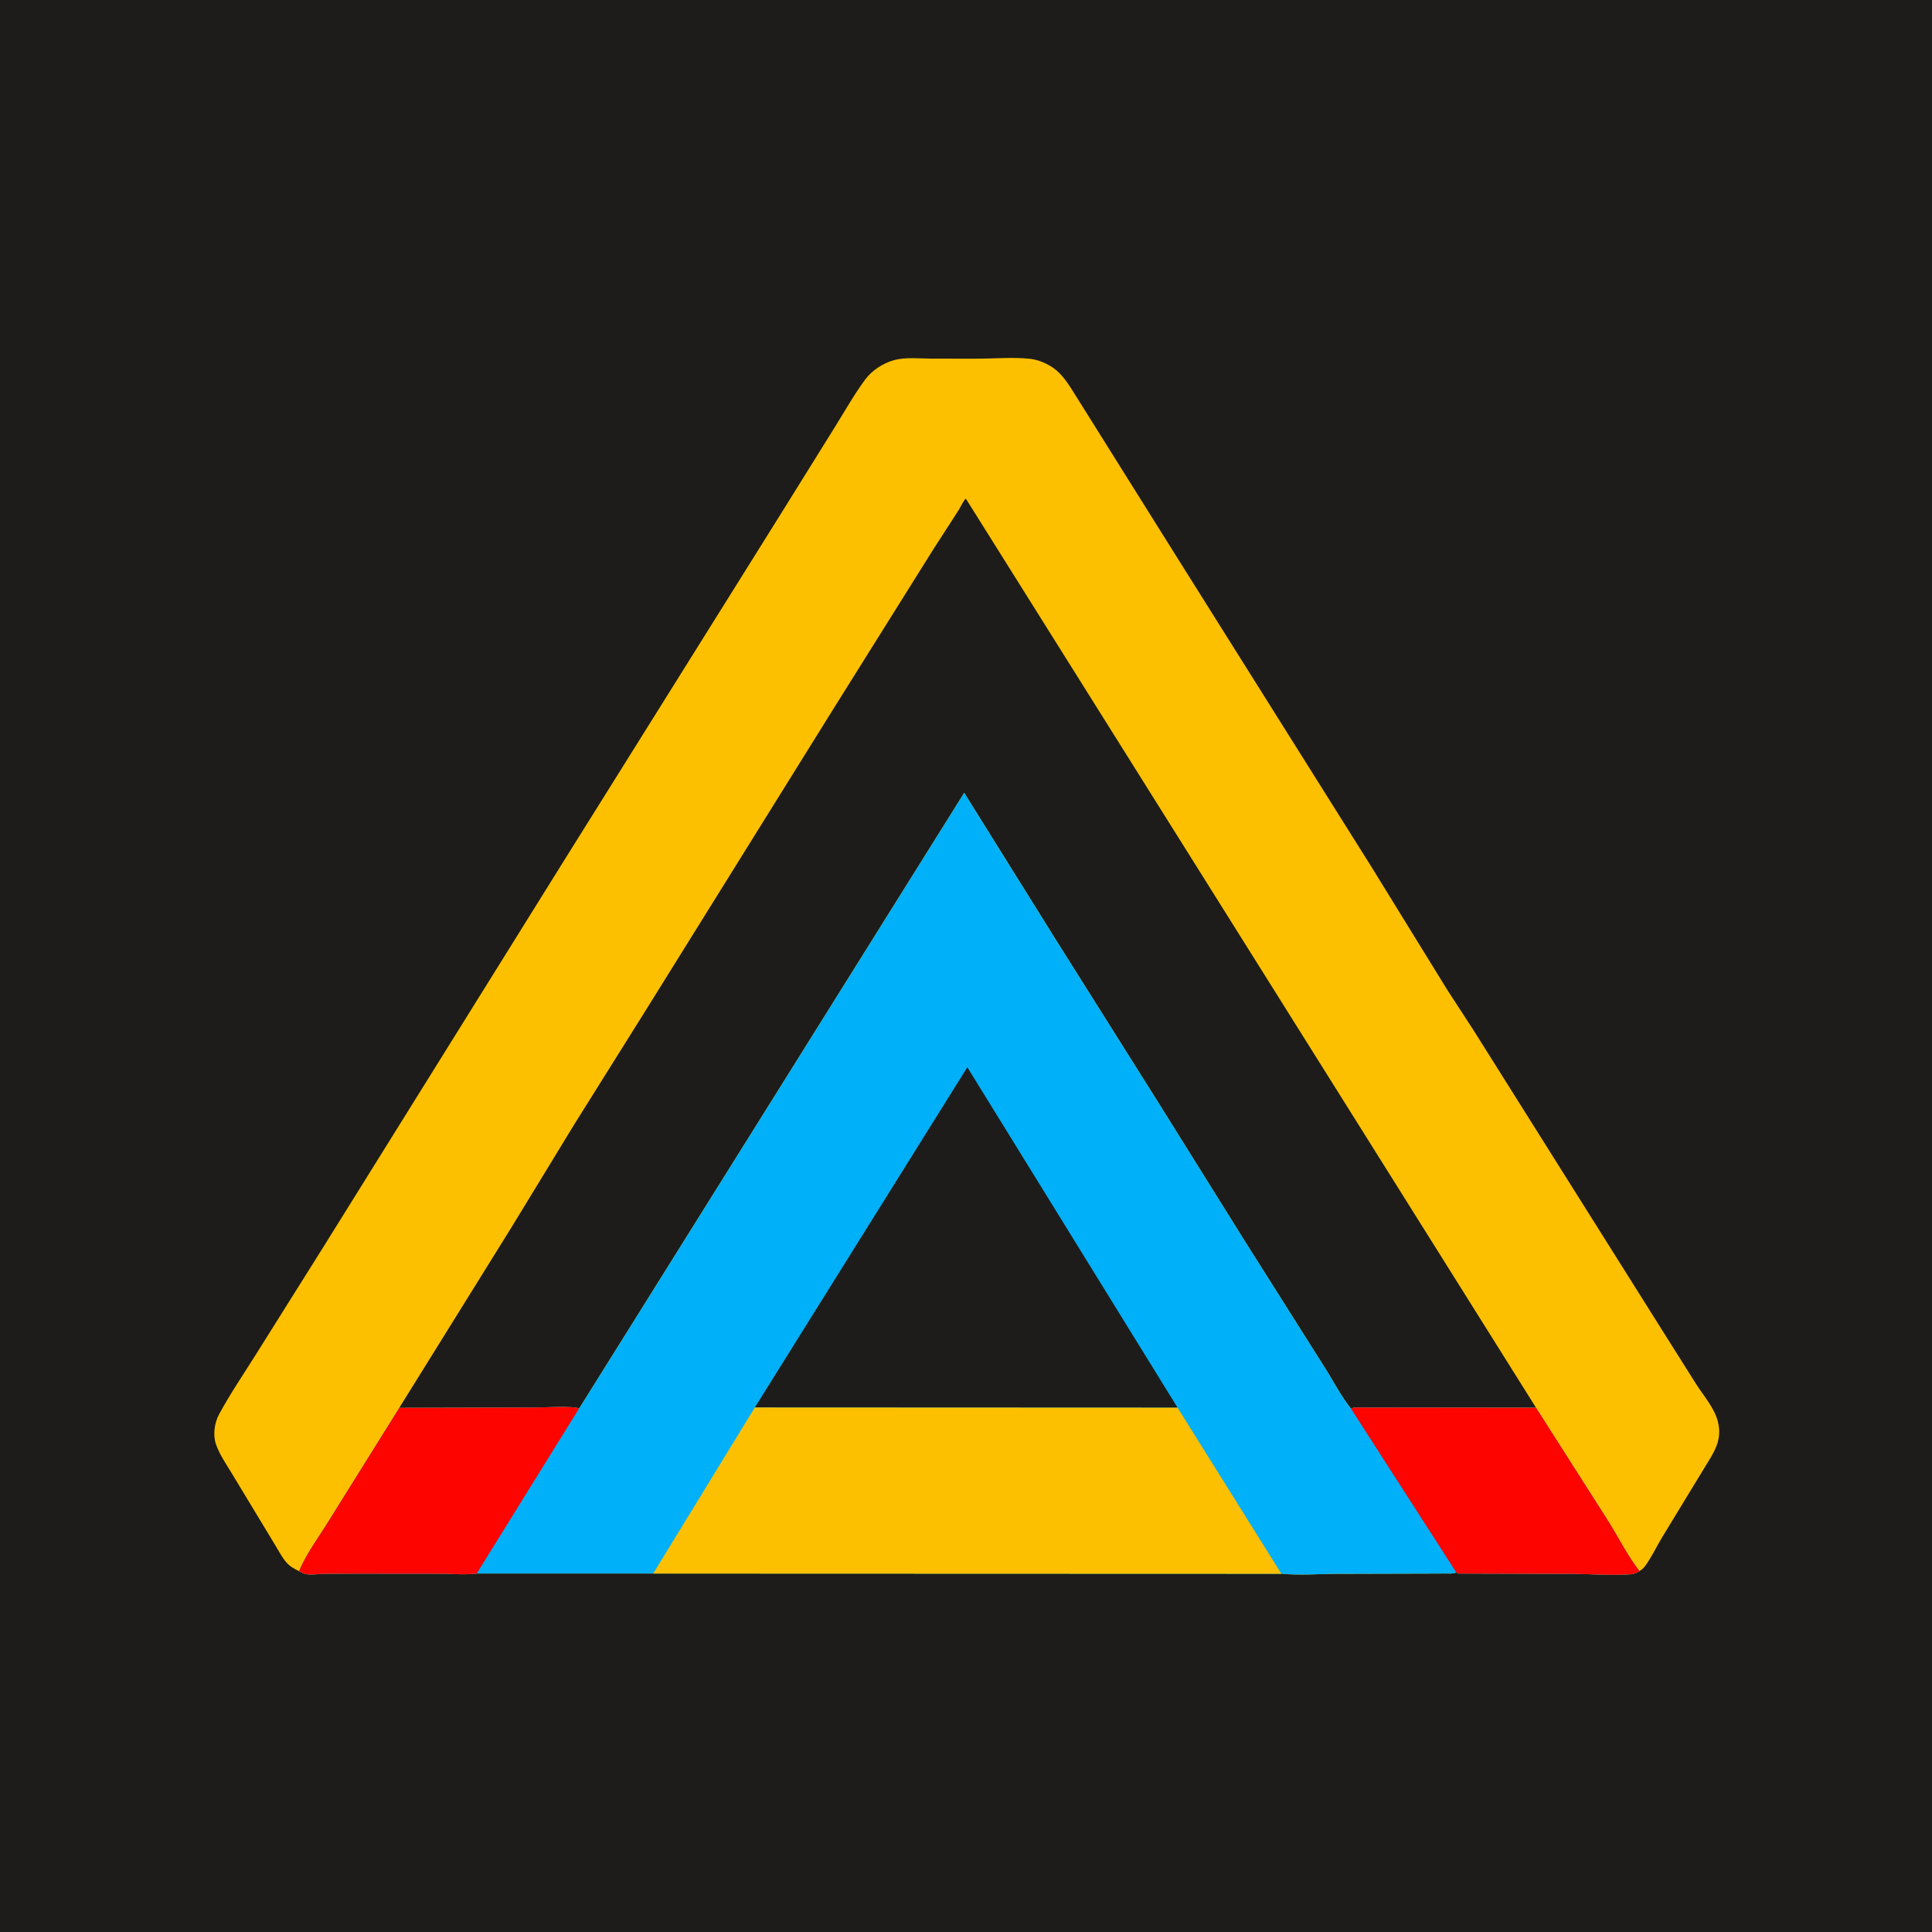 <svg version="1.1" xmlns="http://www.w3.org/2000/svg" style="display: block;" viewBox="0 0 2048 2048" width="1024" height="1024">
<path transform="translate(0,0)" fill="rgb(29,28,26)" d="M -0 -0 L 2048 0 L 2048 2048 L -0 2048 L -0 -0 z"/>
<path transform="translate(0,0)" fill="rgb(252,192,0)" d="M 317.004 1665.55 C 311.912 1662.99 307.153 1660.41 303.399 1656.01 C 298.833 1650.66 295.38 1643.93 291.724 1637.91 L 273.157 1607.21 L 245.465 1561.42 C 239.592 1551.69 232.474 1541.47 228.835 1530.66 C 225.584 1520.99 227.364 1508.21 232.132 1499.38 C 243.803 1477.77 258.008 1456.9 271.083 1436.08 L 344.16 1319.66 L 596.248 914.896 L 825.234 548.71 L 885.118 452.509 C 895.476 435.878 905.388 418.256 917.002 402.5 C 924.219 392.709 935.708 385.183 947.375 381.873 C 959.753 378.361 974.779 380.094 987.656 380.179 L 1036.46 380.206 C 1054.25 380.195 1074.04 378.419 1091.65 380.339 C 1099.04 381.144 1106.36 383.872 1112.77 387.588 C 1122.97 393.509 1129.18 402.076 1135.49 411.75 L 1246.66 589.192 L 1454.16 919.492 L 1533.91 1048.88 L 1562.11 1092.25 L 1762.03 1410.15 L 1797.95 1467.13 C 1805.92 1479.7 1817.44 1492.49 1821.05 1507.06 C 1825.82 1526.31 1817.58 1538.39 1807.84 1554.21 L 1761.88 1629.7 C 1755.88 1639.6 1750.32 1651.61 1743.39 1660.72 C 1741.89 1662.69 1740.01 1664.08 1737.96 1665.44 C 1735.16 1667.13 1732.63 1668.49 1729.31 1668.73 C 1708.83 1670.21 1686.87 1668.5 1666.24 1668.36 L 1545.5 1668.01 L 1543.75 1666.9 C 1540.16 1668.46 1536.49 1667.99 1532.64 1668.01 L 1508.12 1668.11 L 1417.18 1668.35 C 1397.99 1668.39 1377.26 1670.1 1358.29 1668.21 L 692.437 1667.99 L 505.331 1668.02 C 492.703 1669.67 477.913 1668.19 465.056 1668.18 L 376.714 1668.12 L 345.087 1668.25 C 338.769 1668.41 331.503 1669.47 325.259 1668.79 C 322.488 1668.49 319.492 1666.77 317.004 1665.55 z"/>
<path transform="translate(0,0)" fill="rgb(29,28,26)" d="M 423.228 1492.41 L 542.084 1301.21 L 608.484 1192.36 L 684.106 1071.65 L 882.445 753.035 L 989.538 582.033 L 1015.82 541.322 C 1018.31 537.445 1020.66 531.759 1023.78 528.498 L 1628.26 1492.24 L 1480.77 1492.06 L 1446.15 1492.11 C 1442.11 1492.12 1435.56 1491.29 1432.09 1493.2 C 1421.29 1479.8 1412.91 1462.96 1403.51 1448.41 L 1321.03 1317.92 L 1226.81 1167.04 L 1117.98 994.154 L 1022.1 840.403 L 614.437 1492.22 L 613.788 1493.11 C 608.643 1490.14 575.723 1492.02 567.774 1492.03 L 423.228 1492.41 z"/>
<path transform="translate(0,0)" fill="rgb(0,176,249)" d="M 613.788 1493.11 L 614.437 1492.22 L 1022.1 840.403 L 1117.98 994.154 L 1226.81 1167.04 L 1321.03 1317.92 L 1403.51 1448.41 C 1412.91 1462.96 1421.29 1479.8 1432.09 1493.2 C 1435.56 1491.29 1442.11 1492.12 1446.15 1492.11 L 1480.77 1492.06 L 1628.26 1492.24 L 1704.92 1612.55 C 1715.63 1629.73 1725.27 1649.04 1737.62 1664.99 L 1737.96 1665.44 C 1735.16 1667.13 1732.63 1668.49 1729.31 1668.73 C 1708.83 1670.21 1686.87 1668.5 1666.24 1668.36 L 1545.5 1668.01 L 1543.75 1666.9 C 1540.16 1668.46 1536.49 1667.99 1532.64 1668.01 L 1508.12 1668.11 L 1417.18 1668.35 C 1397.99 1668.39 1377.26 1670.1 1358.29 1668.21 L 692.437 1667.99 L 505.331 1668.02 C 492.703 1669.67 477.913 1668.19 465.056 1668.18 L 376.714 1668.12 L 345.087 1668.25 C 338.769 1668.41 331.503 1669.47 325.259 1668.79 C 322.488 1668.49 319.492 1666.77 317.004 1665.55 C 324.626 1646.8 338.33 1628.86 348.895 1611.53 L 423.228 1492.41 L 567.774 1492.03 C 575.723 1492.02 608.643 1490.14 613.788 1493.11 z"/>
<path transform="translate(0,0)" fill="rgb(254,4,0)" d="M 423.228 1492.41 L 567.774 1492.03 C 575.723 1492.02 608.643 1490.14 613.788 1493.11 L 505.331 1668.02 C 492.703 1669.67 477.913 1668.19 465.056 1668.18 L 376.714 1668.12 L 345.087 1668.25 C 338.769 1668.41 331.503 1669.47 325.259 1668.79 C 322.488 1668.49 319.492 1666.77 317.004 1665.55 C 324.626 1646.8 338.33 1628.86 348.895 1611.53 L 423.228 1492.41 z"/>
<path transform="translate(0,0)" fill="rgb(254,4,0)" d="M 1432.09 1493.2 C 1435.56 1491.29 1442.11 1492.12 1446.15 1492.11 L 1480.77 1492.06 L 1628.26 1492.24 L 1704.92 1612.55 C 1715.63 1629.73 1725.27 1649.04 1737.62 1664.99 L 1737.96 1665.44 C 1735.16 1667.13 1732.63 1668.49 1729.31 1668.73 C 1708.83 1670.21 1686.87 1668.5 1666.24 1668.36 L 1545.5 1668.01 L 1543.75 1666.9 L 1432.09 1493.2 z"/>
<path transform="translate(0,0)" fill="rgb(29,28,26)" d="M 800.14 1492 L 1025.4 1131.35 L 1248.26 1492.19 L 800.14 1492 z"/>
<path transform="translate(0,0)" fill="rgb(252,192,0)" d="M 800.14 1492 L 1248.26 1492.19 L 1358.29 1668.21 L 692.437 1667.99 L 800.14 1492 z"/>
</svg>